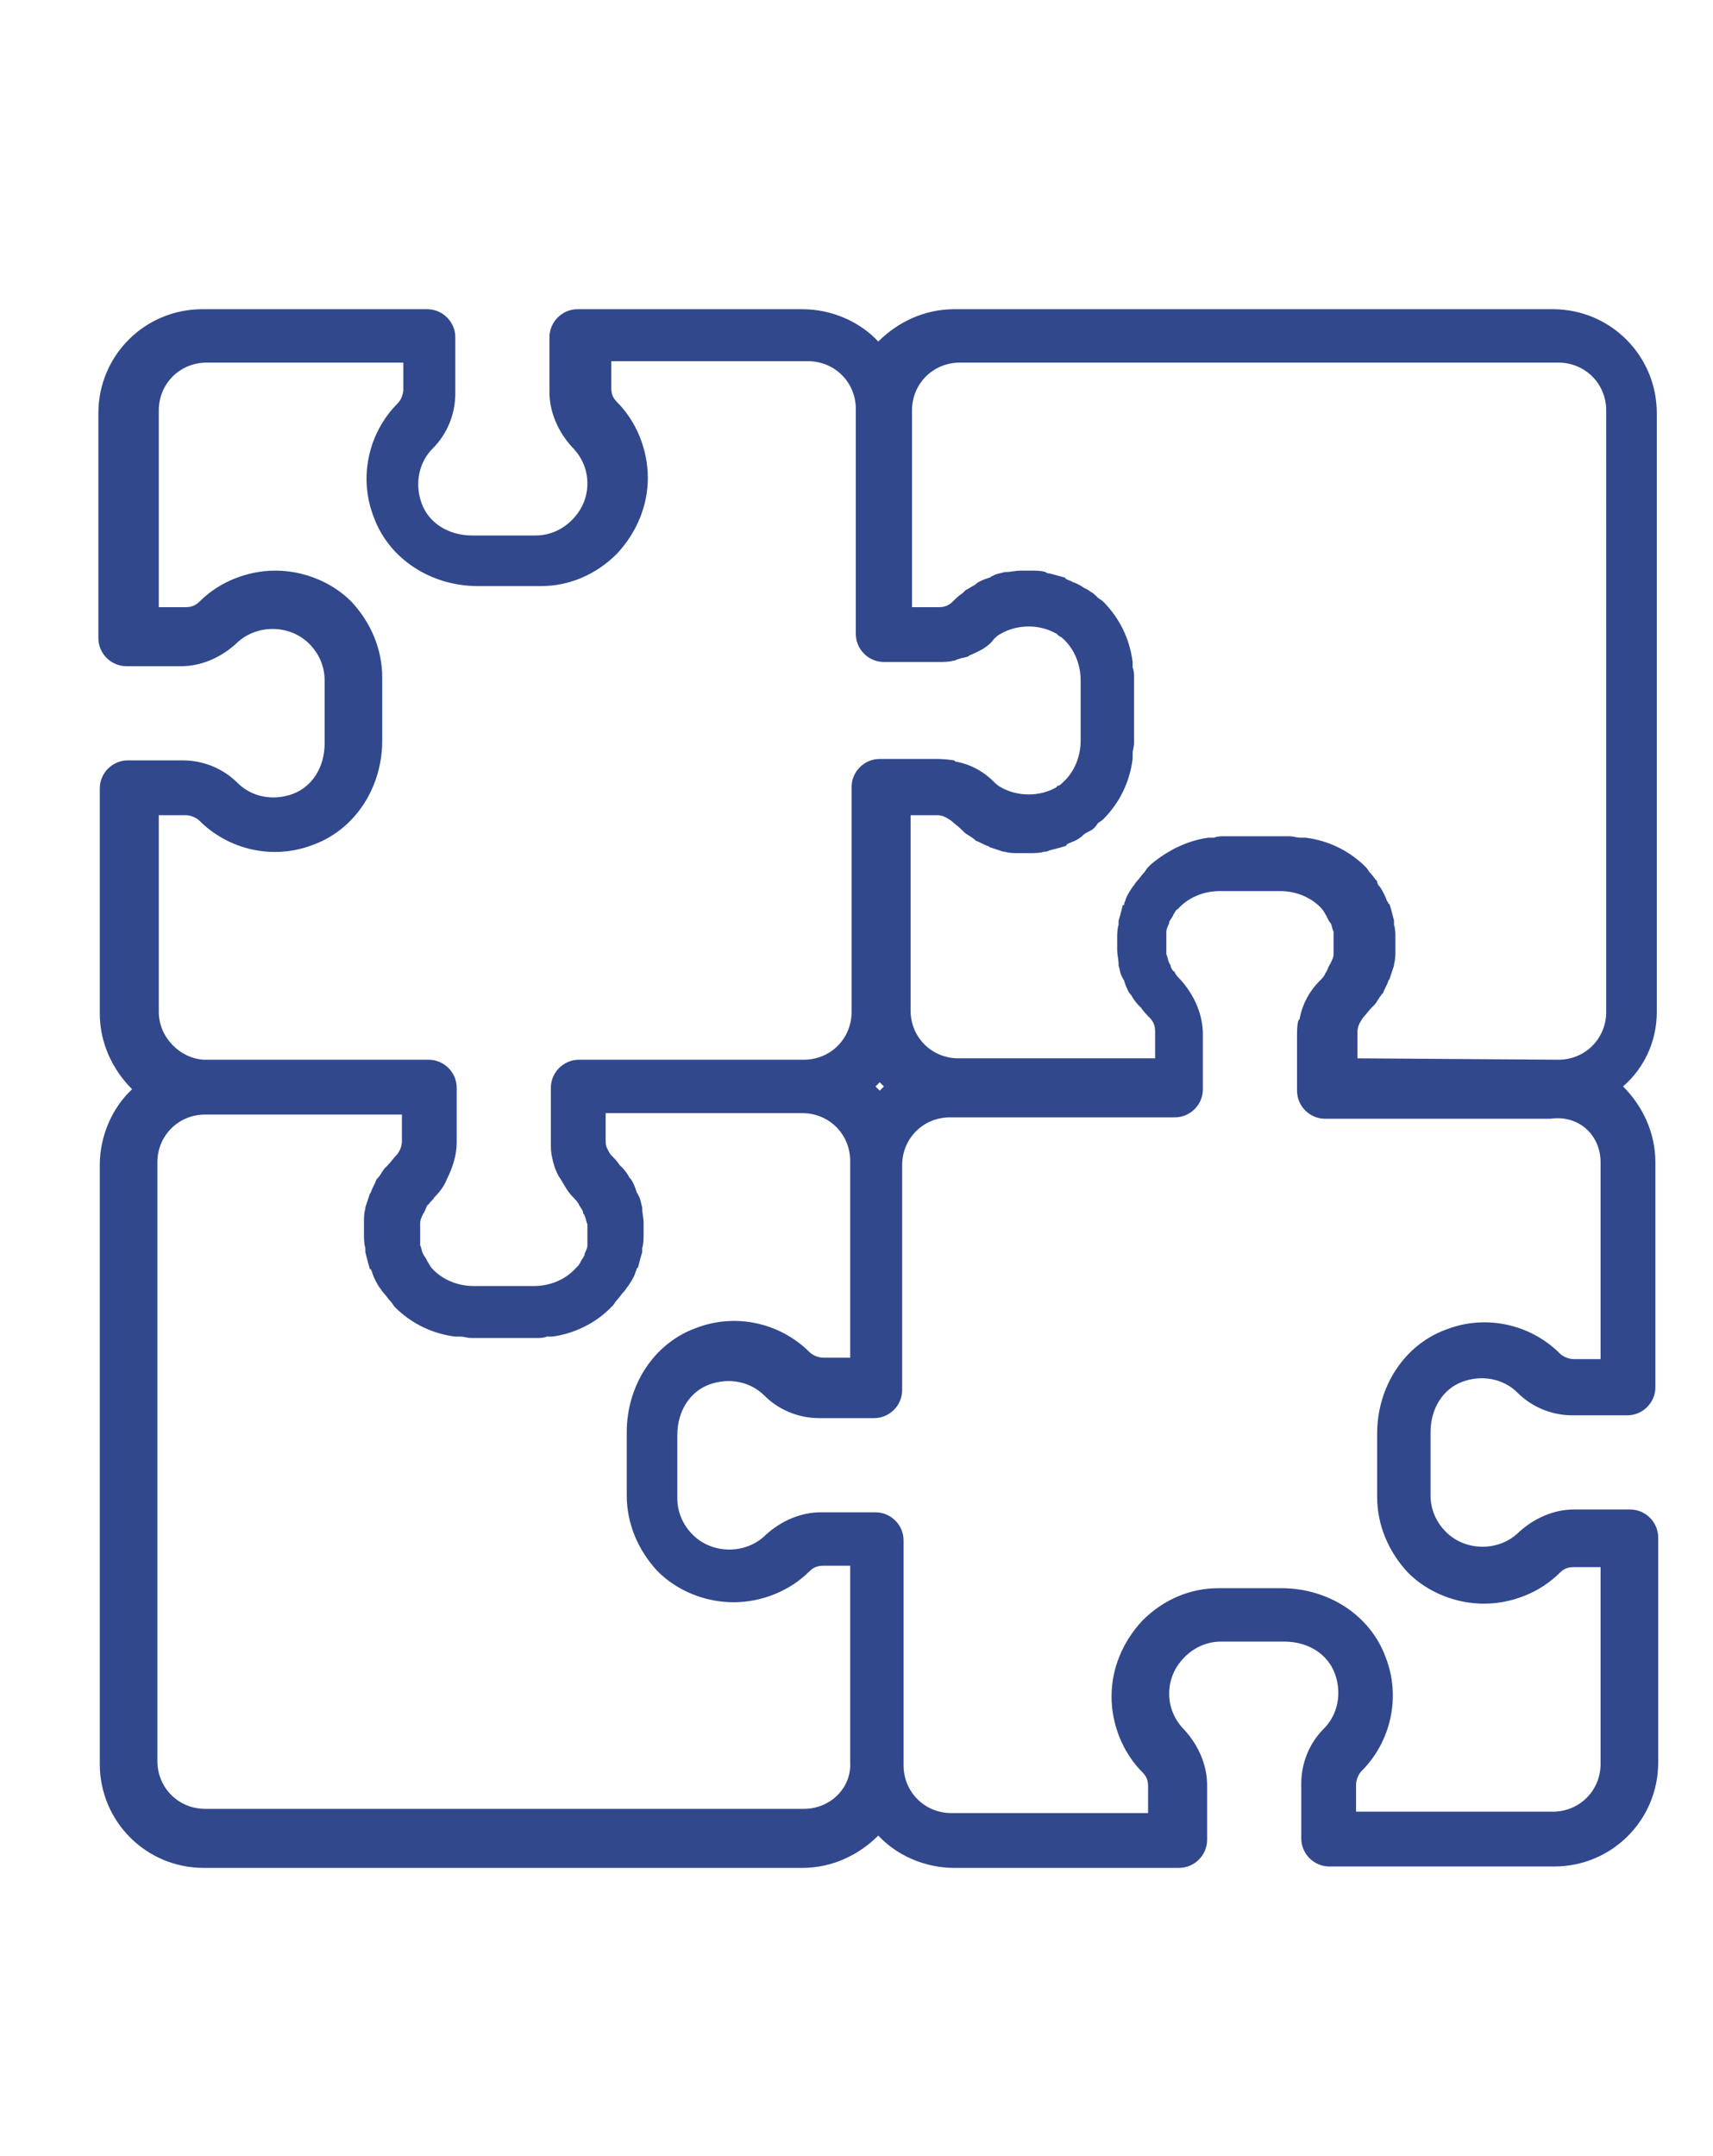 <svg xmlns:inkscape="http://www.inkscape.org/namespaces/inkscape" xmlns:sodipodi="http://sodipodi.sourceforge.net/DTD/sodipodi-0.dtd" xmlns:svg="http://www.w3.org/2000/svg" xmlns="http://www.w3.org/2000/svg" xmlns:xlink="http://www.w3.org/1999/xlink" id="svg2" sodipodi:docname="d5a4ace644f248ec513e80d41ea8bfff.eps" x="0px" y="0px" viewBox="0 0 121.9 153.4" style="enable-background:new 0 0 121.9 153.4;" xml:space="preserve"><style type="text/css">	.st0{fill:#31488D;}</style><path id="path12" class="st0" d="M96.6,75.3v-1.9c0-0.4,0.2-0.7,0.4-1c0.2-0.2,0.4-0.5,0.6-0.7c0.1-0.1,0.1-0.1,0.2-0.2 c0.2-0.2,0.3-0.5,0.5-0.7c0,0,0-0.1,0.1-0.1c0.1-0.3,0.3-0.6,0.4-0.9c0-0.1,0.1-0.1,0.1-0.2c0.1-0.3,0.2-0.6,0.3-0.9c0,0,0,0,0-0.1 c0.1-0.3,0.1-0.7,0.1-1v-0.1c0-0.2,0-0.3,0-0.5c0-0.1,0-0.2,0-0.2c0-0.3,0-0.7-0.1-1c0-0.1,0-0.2,0-0.3c-0.1-0.4-0.2-0.8-0.3-1.1 c0-0.1-0.1-0.1-0.1-0.1c0-0.1-0.1-0.2-0.1-0.2c-0.1-0.3-0.3-0.7-0.5-1c-0.1-0.1-0.2-0.2-0.2-0.4c-0.2-0.2-0.3-0.4-0.5-0.6 c-0.1-0.1-0.2-0.3-0.3-0.4c-1.2-1.2-2.7-1.9-4.3-2.1c-0.1,0-0.3,0-0.4,0c-0.2,0-0.5-0.1-0.7-0.1l-0.2,0h-4.5c-0.2,0-0.5,0-0.7,0.1 c-0.1,0-0.3,0-0.4,0c-1.5,0.2-2.9,0.9-4.1,1.9l0,0c-0.1,0.1-0.1,0.1-0.2,0.2c-0.1,0.1-0.2,0.3-0.3,0.4c-0.2,0.2-0.3,0.4-0.5,0.6 c-0.1,0.1-0.2,0.3-0.3,0.4c-0.2,0.3-0.4,0.6-0.5,0.9c0,0.1-0.1,0.2-0.1,0.3c0,0.1,0,0.1-0.1,0.1c-0.1,0.4-0.2,0.8-0.3,1.1 c0,0.1,0,0.2,0,0.3c-0.1,0.3-0.1,0.7-0.1,1c0,0.1,0,0.2,0,0.2c0,0.2,0,0.3,0,0.5v0.1c0,0.3,0.1,0.7,0.1,1c0,0,0,0,0,0.1 c0.1,0.3,0.1,0.6,0.3,0.9c0,0.1,0.1,0.1,0.1,0.2c0.1,0.3,0.2,0.6,0.4,0.9c0,0,0.1,0.1,0.1,0.1c0.1,0.2,0.3,0.5,0.5,0.7 c0.1,0.1,0.1,0.1,0.2,0.2c0.2,0.3,0.4,0.5,0.6,0.7c0.3,0.3,0.4,0.6,0.4,1v1.9h-14c-1.9,0-3.4-1.5-3.4-3.4V58h1.9 c0.4,0,0.7,0.2,1,0.4c0.2,0.2,0.5,0.4,0.7,0.6c0.1,0.1,0.1,0.1,0.2,0.2c0.2,0.2,0.5,0.3,0.7,0.5c0,0,0.1,0,0.1,0.1 c0.3,0.1,0.6,0.3,0.9,0.4c0.1,0,0.1,0.1,0.2,0.1c0.3,0.1,0.6,0.2,0.9,0.3c0,0,0,0,0.1,0c0.3,0.1,0.7,0.1,1,0.1h0.1 c0.2,0,0.3,0,0.5,0c0.1,0,0.2,0,0.2,0c0.3,0,0.7,0,1-0.1c0.1,0,0.2,0,0.4-0.1c0.4-0.1,0.8-0.2,1.1-0.3c0,0,0.1,0,0.1-0.1 c0.1-0.1,0.2-0.1,0.4-0.2c0.3-0.1,0.6-0.3,0.8-0.5c0.1-0.1,0.3-0.2,0.5-0.3c0.2-0.1,0.4-0.3,0.5-0.5c0.1-0.1,0.3-0.2,0.4-0.3 c1.2-1.2,1.9-2.7,2.1-4.3c0-0.1,0-0.3,0-0.4c0-0.2,0.1-0.5,0.1-0.7l0-0.2v-4.5c0-0.2,0-0.5-0.1-0.7c0-0.1,0-0.3,0-0.4 c-0.2-1.6-0.9-3.1-2.1-4.3c-0.1-0.1-0.3-0.2-0.4-0.3c-0.2-0.2-0.3-0.3-0.5-0.4c-0.1-0.1-0.3-0.2-0.5-0.3c-0.3-0.2-0.5-0.3-0.8-0.4 c-0.1-0.1-0.3-0.1-0.4-0.2c0,0-0.1,0-0.1-0.1c-0.4-0.1-0.7-0.2-1.1-0.3c-0.1,0-0.2,0-0.3-0.1c-0.3-0.1-0.7-0.1-1-0.1 c-0.1,0-0.2,0-0.2,0c-0.2,0-0.3,0-0.5,0h-0.1c-0.3,0-0.7,0.1-1,0.1c0,0-0.1,0-0.1,0c-0.3,0.1-0.6,0.1-0.9,0.3 c-0.1,0-0.1,0.1-0.2,0.1c-0.3,0.1-0.6,0.2-0.9,0.4c0,0-0.1,0.1-0.1,0.1c-0.2,0.1-0.5,0.3-0.7,0.4c-0.1,0.1-0.1,0.1-0.2,0.2 c-0.3,0.2-0.5,0.4-0.7,0.6c-0.3,0.3-0.6,0.4-1,0.4l-1.9,0v-14c0-1.9,1.5-3.4,3.4-3.4h42.6c1.9,0,3.4,1.5,3.4,3.4V72 c0,1.9-1.5,3.4-3.4,3.4L96.6,75.3L96.6,75.3z M113.9,82.7v14H112c-0.4,0-0.8-0.2-1-0.4c-2.1-2.1-5.3-2.8-8.1-1.7 c-3,1.1-4.9,4.1-4.9,7.4v4.5c0,2,0.8,3.9,2.2,5.4c1.4,1.4,3.4,2.2,5.4,2.2c2,0,4-0.8,5.4-2.2c0.3-0.3,0.6-0.4,1-0.4h1.9v14 c0,1.9-1.5,3.4-3.4,3.4h-14v-1.9c0-0.4,0.2-0.8,0.4-1c2.1-2.1,2.8-5.3,1.7-8.1c-1.1-3-4.1-4.9-7.4-4.9h-4.5c-2,0-3.9,0.8-5.4,2.3 c-1.4,1.5-2.2,3.4-2.2,5.4c0,2,0.8,4,2.2,5.4c0.3,0.3,0.4,0.6,0.4,1v1.9h-14c-1.9,0-3.4-1.5-3.4-3.4v-16c0-1.1-0.9-2-2-2h-3.9 c-1.4,0-2.8,0.6-3.9,1.6c-1.4,1.4-3.8,1.4-5.2,0c-0.7-0.7-1.1-1.6-1.1-2.6v-4.5c0-1.7,0.9-3.1,2.3-3.6c1.4-0.5,2.9-0.2,3.9,0.8 c1,1,2.4,1.6,3.9,1.6h3.9c1.1,0,2-0.9,2-2v-16c0-1.9,1.5-3.4,3.4-3.4h16c1.1,0,2-0.9,2-2v-3.9c0-1.4-0.6-2.8-1.6-3.9 c-0.1-0.1-0.3-0.3-0.4-0.5c0-0.1-0.1-0.1-0.1-0.1c-0.1-0.1-0.2-0.3-0.2-0.4c0-0.1-0.1-0.1-0.1-0.2c-0.1-0.2-0.1-0.4-0.2-0.6 c0-0.1,0-0.1,0-0.2c0-0.1,0-0.3,0-0.4v-0.3c0-0.1,0-0.3,0-0.5c0-0.1,0-0.1,0-0.2c0-0.2,0.1-0.4,0.2-0.6c0,0,0,0,0-0.1 c0.1-0.2,0.2-0.3,0.3-0.5c0-0.1,0.1-0.1,0.1-0.2c0.1-0.1,0.1-0.2,0.2-0.2c0.7-0.8,1.8-1.3,3-1.3h4.3c1.2,0,2.3,0.5,3,1.3 c0.1,0.1,0.1,0.2,0.2,0.3c0,0.1,0.1,0.1,0.1,0.2c0.1,0.2,0.2,0.4,0.3,0.5c0,0,0,0,0,0c0.1,0.2,0.1,0.4,0.2,0.6c0,0.1,0,0.1,0,0.2 c0,0.1,0,0.3,0,0.5v0.3c0,0.1,0,0.3,0,0.4c0,0.1,0,0.1,0,0.2c0,0.2-0.1,0.4-0.2,0.6c0,0.1-0.1,0.1-0.1,0.2c-0.1,0.1-0.1,0.3-0.2,0.4 c0,0.1-0.1,0.1-0.1,0.2c-0.1,0.2-0.2,0.3-0.4,0.5l0,0c-0.7,0.7-1.2,1.6-1.4,2.6c0,0.1,0,0.1-0.1,0.2c-0.1,0.3-0.1,0.7-0.1,1.1l0,3.9 c0,1.1,0.9,2,2,2h16C112.4,79.3,113.9,80.8,113.9,82.7L113.9,82.7z M57.2,128.7H14.6c-1.9,0-3.4-1.5-3.4-3.4V82.7 c0-1.9,1.5-3.4,3.4-3.4h14v1.9c0,0.4-0.2,0.8-0.4,1c-0.2,0.2-0.4,0.5-0.6,0.7c-0.1,0.1-0.1,0.1-0.2,0.2c-0.2,0.2-0.3,0.5-0.5,0.7 c0,0-0.1,0.1-0.1,0.1c-0.1,0.3-0.3,0.6-0.4,0.9c0,0.1-0.1,0.1-0.1,0.2c-0.1,0.3-0.2,0.6-0.3,0.9c0,0,0,0,0,0.1 c-0.1,0.3-0.1,0.7-0.1,1v0.1c0,0.2,0,0.3,0,0.5c0,0.1,0,0.2,0,0.2c0,0.3,0,0.7,0.1,1c0,0.1,0,0.2,0,0.3c0.1,0.4,0.2,0.8,0.3,1.1 c0,0.1,0,0.1,0.1,0.1c0,0.1,0.1,0.2,0.1,0.3c0.1,0.3,0.3,0.7,0.5,1c0.1,0.1,0.2,0.3,0.3,0.4c0.2,0.2,0.3,0.4,0.5,0.6 c0.1,0.1,0.2,0.3,0.3,0.4c1.2,1.2,2.7,1.9,4.3,2.1c0.1,0,0.3,0,0.4,0c0.2,0,0.5,0.1,0.7,0.1h4.7c0.2,0,0.5,0,0.7-0.1 c0.1,0,0.3,0,0.4,0c1.5-0.2,3-0.9,4.1-2l0,0c0.1-0.1,0.1-0.1,0.2-0.2c0.1-0.1,0.2-0.3,0.3-0.4c0.2-0.2,0.3-0.4,0.5-0.6 c0.1-0.1,0.2-0.3,0.3-0.4c0.2-0.3,0.4-0.6,0.5-0.9c0-0.1,0.1-0.2,0.1-0.3c0,0,0-0.1,0.1-0.1c0.1-0.4,0.2-0.8,0.3-1.1 c0-0.1,0-0.2,0-0.3c0.1-0.3,0.1-0.7,0.1-1c0-0.1,0-0.2,0-0.2c0-0.2,0-0.3,0-0.5v-0.1c0-0.3-0.1-0.7-0.1-1c0,0,0,0,0-0.1 c-0.1-0.3-0.1-0.6-0.3-0.9c0-0.1-0.1-0.1-0.1-0.2c-0.1-0.3-0.2-0.6-0.4-0.9c0,0-0.1-0.1-0.1-0.1c-0.1-0.2-0.3-0.5-0.5-0.7 c-0.1-0.1-0.1-0.1-0.2-0.2c-0.2-0.3-0.4-0.5-0.6-0.7c-0.1-0.1-0.2-0.3-0.3-0.5c-0.1-0.2-0.1-0.4-0.1-0.6l0-1.9h14 c1.9,0,3.4,1.5,3.4,3.4v14h-1.9c-0.4,0-0.8-0.2-1-0.4c-2.1-2.1-5.3-2.8-8.1-1.7c-3,1.1-4.9,4.1-4.9,7.4v4.5c0,2,0.8,3.9,2.2,5.4 c1.4,1.4,3.4,2.2,5.4,2.2c2,0,4-0.8,5.4-2.2c0.3-0.3,0.6-0.4,1-0.4h1.9v14C60.6,127.2,59.1,128.7,57.2,128.7L57.2,128.7z M62.9,77.3 c-0.1,0.1-0.2,0.2-0.3,0.3c-0.1-0.1-0.2-0.2-0.3-0.3c0.1-0.1,0.2-0.2,0.3-0.3C62.7,77.1,62.8,77.2,62.9,77.3z M11.3,72V58h1.9 c0.4,0,0.8,0.2,1,0.4c2.1,2.1,5.3,2.8,8.1,1.7c3-1.1,4.9-4.1,4.9-7.4v-4.5c0-2-0.8-3.9-2.2-5.4c-1.4-1.4-3.4-2.2-5.4-2.2 c-2,0-4,0.8-5.4,2.2c-0.3,0.3-0.6,0.4-1,0.4h-1.9v-14c0-1.9,1.5-3.4,3.4-3.4h14v1.9c0,0.4-0.2,0.8-0.4,1c-2.1,2.1-2.8,5.3-1.7,8.1 c1.1,3,4.1,4.9,7.4,4.9h4.5c2,0,3.9-0.8,5.4-2.3c1.4-1.5,2.2-3.4,2.2-5.4c0-2-0.8-4-2.2-5.4c-0.3-0.3-0.4-0.6-0.4-1l0-1.9h14 c1.9,0,3.4,1.5,3.4,3.4v16c0,1.1,0.9,2,2,2h3.9c0.4,0,0.7,0,1.1-0.1c0.1,0,0.2-0.1,0.3-0.1c0.2-0.1,0.5-0.1,0.7-0.2 c0.1-0.1,0.2-0.1,0.4-0.2c0.2-0.1,0.4-0.2,0.6-0.3c0.3-0.2,0.6-0.4,0.8-0.7c0.2-0.2,0.3-0.3,0.5-0.4c0,0,0,0,0,0 c1.2-0.7,2.8-0.7,4,0c0,0,0.1,0.1,0.1,0.1c0.1,0.1,0.2,0.1,0.3,0.2c0.8,0.7,1.3,1.8,1.3,3v4.3c0,1.2-0.5,2.3-1.3,3 c-0.1,0.1-0.2,0.2-0.3,0.2c0,0-0.1,0-0.1,0.1c-1.2,0.7-2.8,0.7-4,0c0,0,0,0,0,0c-0.2-0.1-0.4-0.3-0.5-0.4l0,0 c-0.7-0.7-1.6-1.2-2.6-1.4c-0.1,0-0.1,0-0.2-0.1C67.2,54,66.9,54,66.5,54l-3.9,0c-1.1,0-2,0.9-2,2v16c0,1.9-1.5,3.4-3.4,3.4h-16 c-1.1,0-2,0.9-2,2v3.9c0,0.4,0,0.7,0.1,1.1c0.1,0.5,0.3,1.1,0.6,1.5c0.3,0.5,0.5,0.9,0.9,1.3c0,0,0,0,0,0c0.1,0.1,0.3,0.3,0.4,0.5 c0,0.1,0.1,0.1,0.1,0.2c0.1,0.1,0.2,0.3,0.2,0.4c0,0.1,0.1,0.1,0.1,0.2c0.1,0.2,0.1,0.4,0.2,0.6c0,0.1,0,0.1,0,0.2 c0,0.1,0,0.3,0,0.4v0.3c0,0.1,0,0.3,0,0.4c0,0.1,0,0.1,0,0.2c0,0.2-0.1,0.4-0.2,0.6c0,0,0,0,0,0.1c-0.1,0.2-0.2,0.3-0.3,0.5 c0,0.1-0.1,0.1-0.1,0.2c-0.1,0.1-0.1,0.1-0.2,0.2c-0.7,0.8-1.8,1.3-3,1.3h-4.3c-1.2,0-2.3-0.5-3-1.3c-0.1-0.1-0.1-0.2-0.2-0.3 c0-0.1-0.1-0.1-0.1-0.2c-0.1-0.2-0.2-0.3-0.3-0.5c0,0,0,0,0,0c-0.1-0.2-0.1-0.4-0.2-0.6c0-0.1,0-0.1,0-0.2c0-0.1,0-0.3,0-0.5v-0.3 c0-0.1,0-0.3,0-0.4c0-0.1,0-0.1,0-0.2c0-0.2,0.1-0.4,0.2-0.6c0-0.1,0.1-0.1,0.1-0.2c0.1-0.1,0.1-0.3,0.2-0.4c0-0.1,0.1-0.1,0.1-0.1 c0.1-0.2,0.3-0.3,0.4-0.5c0.4-0.4,0.7-0.8,0.9-1.3c0.4-0.8,0.7-1.7,0.7-2.6v-3.9c0-1.1-0.9-2-2-2h-16C12.8,75.3,11.3,73.8,11.3,72 L11.3,72z M117.9,72V29.4c0-4.1-3.3-7.4-7.4-7.4H67.9c-2.1,0-4,0.9-5.4,2.3c-1.3-1.4-3.3-2.3-5.4-2.3h-16c-1.1,0-2,0.9-2,2v3.9 c0,1.4,0.6,2.8,1.6,3.9c0.7,0.7,1.1,1.6,1.1,2.6c0,1-0.4,1.9-1.1,2.6c-0.7,0.7-1.6,1.1-2.6,1.1h-4.5c-1.7,0-3.1-0.9-3.6-2.3 c-0.5-1.4-0.2-2.9,0.8-3.9c1-1,1.6-2.4,1.6-3.9V24c0-1.1-0.9-2-2-2h-16c-4.1,0-7.4,3.3-7.4,7.4v16c0,1.1,0.9,2,2,2h3.9 c1.4,0,2.8-0.6,3.9-1.6c1.4-1.4,3.8-1.4,5.2,0c0.7,0.7,1.1,1.6,1.1,2.6v4.5c0,1.7-0.9,3.1-2.3,3.6c-1.4,0.5-2.9,0.2-3.9-0.8 c-1-1-2.4-1.6-3.9-1.6l-3.9,0c-1.1,0-2,0.9-2,2v16c0,2.1,0.9,4,2.3,5.4c-1.4,1.3-2.3,3.3-2.3,5.4v42.6c0,4.1,3.3,7.4,7.4,7.4h42.6 c2.1,0,4-0.9,5.4-2.3c1.3,1.4,3.3,2.3,5.4,2.3h16c1.1,0,2-0.9,2-2v-3.9c0-1.4-0.6-2.8-1.6-3.9c-0.7-0.7-1.1-1.6-1.1-2.6 c0-1,0.4-1.9,1.1-2.6c0.7-0.7,1.6-1.1,2.6-1.1h4.5c1.7,0,3.1,0.9,3.6,2.3c0.5,1.4,0.2,2.9-0.8,3.9c-1,1-1.6,2.4-1.6,3.9l0,3.9 c0,1.1,0.9,2,2,2h16c4.1,0,7.4-3.3,7.4-7.4v-16c0-1.1-0.9-2-2-2H112c-1.4,0-2.8,0.6-3.9,1.6c-1.4,1.4-3.8,1.4-5.2,0 c-0.7-0.7-1.1-1.6-1.1-2.6v-4.5c0-1.7,0.9-3.1,2.3-3.6c1.4-0.5,2.9-0.2,3.9,0.8c1,1,2.4,1.6,3.9,1.6h3.9c1.1,0,2-0.9,2-2v-16 c0-2.1-0.9-4-2.3-5.4C117,76,117.9,74.1,117.9,72L117.9,72"></path></svg>